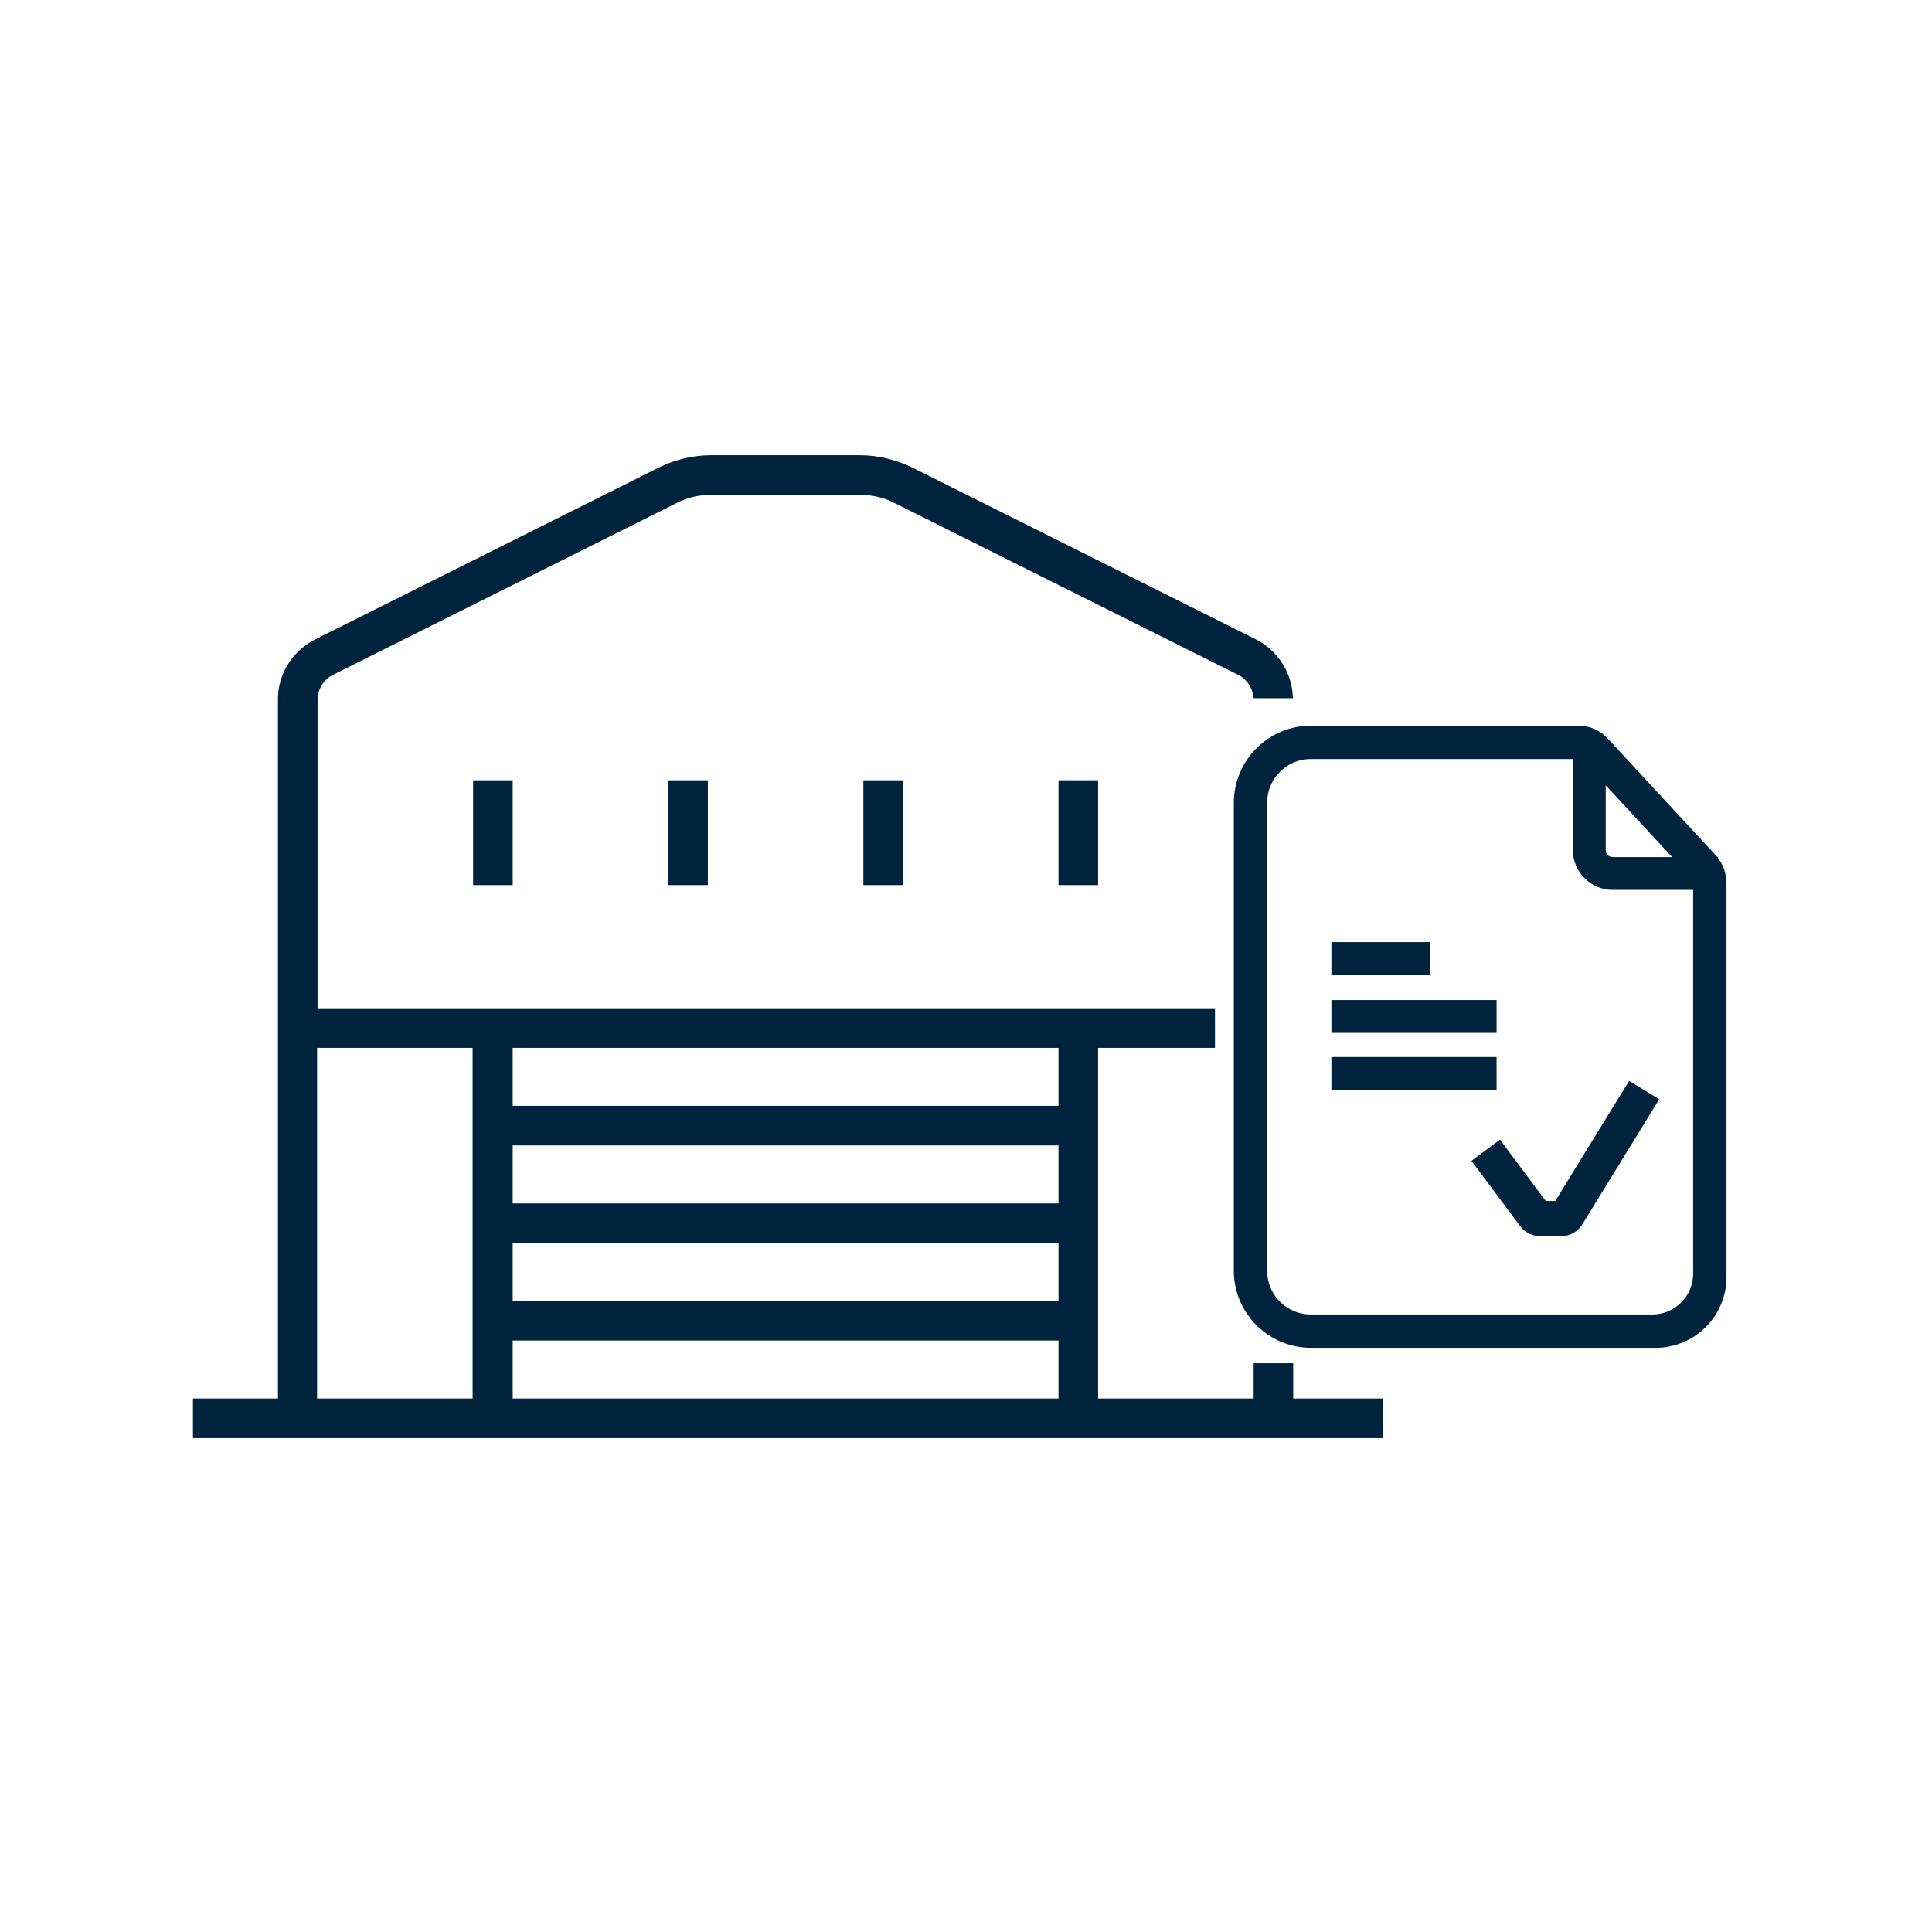 <?xml version="1.0" encoding="UTF-8"?><svg id="a" xmlns="http://www.w3.org/2000/svg" viewBox="0 0 40 40"><g><g><path d="M35.62,26.44c0,.74-.6,1.34-1.34,1.34h-7.14c-.81,0-1.47-.66-1.47-1.47v-9.69c0-.81,.66-1.47,1.47-1.47h5.54c.2,0,.38,.08,.52,.23l2.21,2.39c.06,.06,.11,.14,.15,.22,.04,.1,.06,.21,.06,.31v8.14Zm-1.41,.9c.54,0,.97-.44,.97-.97v-8.07s0-.1-.03-.14c-.02-.03-.04-.06-.06-.09l-2.22-2.4c-.05-.05-.12-.09-.19-.08h-5.54c-.57,0-1.03,.46-1.03,1.03v9.69c0,.57,.46,1.03,1.03,1.03h7.07Z" style="fill:#00243d; stroke:#00243d; stroke-miterlimit:10; stroke-width:.25px;"/><path d="M35.44,18.3h-2.05c-.39,0-.7-.32-.7-.7v-2.15h.43v2.15c0,.15,.12,.27,.27,.27h2.05v.44Z" style="fill:#00243d; stroke:#00243d; stroke-miterlimit:10; stroke-width:.25px;"/><path d="M27.69,20.83h3.17v.43h-3.17v-.43Zm0,1.18h3.17v.43h-3.17v-.43Zm0-2.38h1.8v.43h-1.8v-.43Z" style="fill:#00243d; stroke:#00243d; stroke-miterlimit:10; stroke-width:.25px;"/></g><path d="M32.33,25.47h-.44c-.12,0-.24-.06-.31-.15l-.94-1.26,.39-.29,.91,1.22h.33l1.5-2.44,.41,.25-1.53,2.49c-.07,.11-.19,.18-.33,.18Z" style="fill:#00243d; stroke:#00243d; stroke-miterlimit:10; stroke-width:.25px;"/></g><path d="M21.99,16.23h.67v2.02h-.67v-2.02Zm-12.12,0h.67v2.02h-.67v-2.02Zm4.04,0h.67v2.02h-.67v-2.02Zm4.04,0h.67v2.02h-.67v-2.02Z" style="fill:#00243d; stroke:#00243d; stroke-miterlimit:10; stroke-width:.15px;"/><path d="M26.7,29.03v-.73h-.67v.73h-3.37v-7.41h2.42v-.67H6.5v-6.45c0-.26,.14-.49,.37-.6l7.1-3.55c.23-.12,.49-.18,.75-.18h3.09c.26,0,.52,.06,.75,.18l7.1,3.55c.19,.09,.32,.27,.36,.48h.67c-.04-.46-.31-.87-.73-1.08l-7.1-3.55c-.33-.16-.69-.25-1.05-.25h-3.09c-.37,0-.73,.09-1.05,.25l-7.1,3.55c-.46,.23-.75,.69-.74,1.2v14.53h-1.76v.67H28.56v-.67h-1.86Zm-16.84,0h-3.37v-7.41h3.37v7.41Zm12.12,0H10.54v-1.35h11.45v1.35Zm0-2.02H10.54v-1.35h11.45v1.35Zm0-2.02H10.54v-1.35h11.45v1.35Zm0-2.02H10.54v-1.35h11.45v1.35Z" style="fill:#00243d; stroke:#00243d; stroke-miterlimit:10; stroke-width:.15px;"/></svg>
